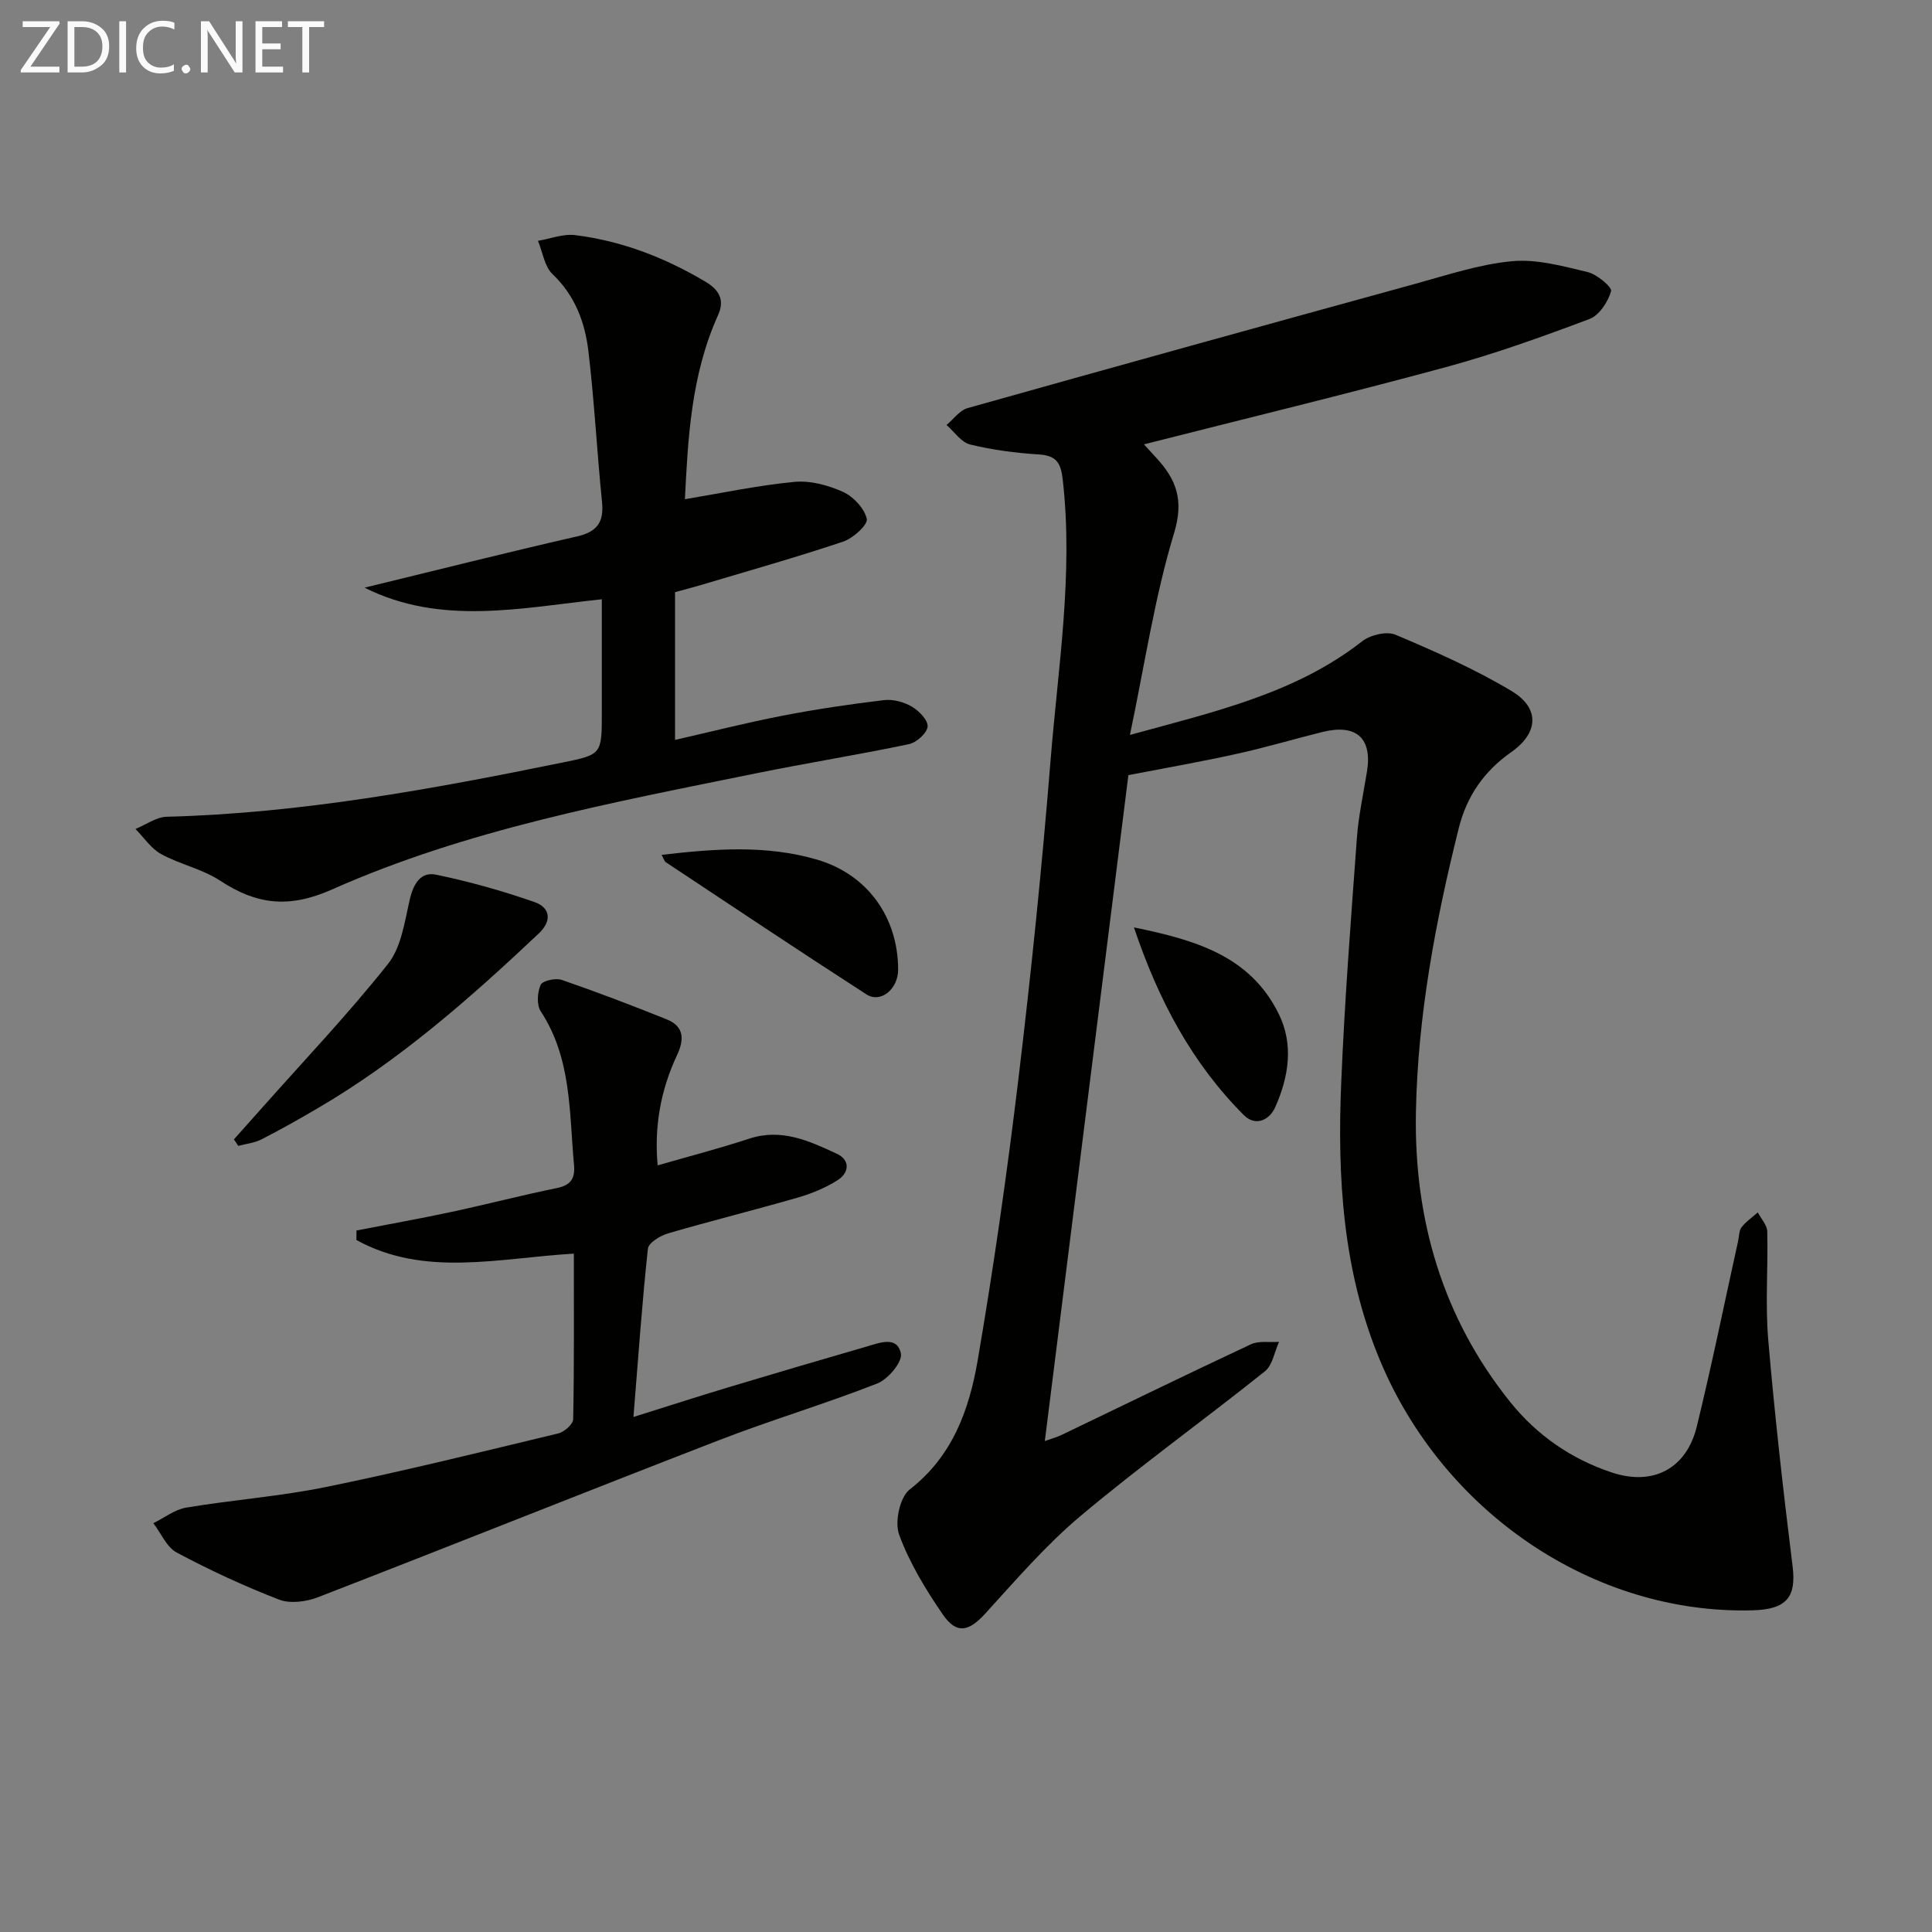 <svg enable-background="new 0 0 400 400" viewBox="0 0 400 400" xmlns="http://www.w3.org/2000/svg"><rect x="0" y="0" width="400" height="400" fill="#808080" stroke="none"/><path d="m233.62 160.48c-5.76 45.9-11.5 91.65-17.3 137.87 1.24-.45 2.42-.76 3.49-1.27 13.05-6.26 26.05-12.62 39.16-18.75 1.66-.78 3.88-.37 5.84-.51-.95 2.07-1.34 4.83-2.93 6.1-12.61 10.08-25.74 19.52-38.1 29.89-7.2 6.04-13.43 13.29-19.8 20.27-3.39 3.71-5.91 4.36-8.79.17-3.55-5.17-6.9-10.69-9.04-16.53-.95-2.6.15-7.75 2.19-9.34 8.92-6.91 12.33-16.58 14.08-26.75 3.31-19.3 6.08-38.71 8.42-58.16 2.64-21.94 4.89-43.94 6.66-65.96 1.55-19.35 4.76-38.65 2.53-58.2-.39-3.44-1.28-4.99-4.93-5.22-4.78-.3-9.6-.93-14.24-2.06-1.85-.45-3.27-2.64-4.89-4.04 1.45-1.2 2.72-3.04 4.37-3.5 30.8-8.66 61.65-17.2 92.5-25.68 6.68-1.83 13.38-4.09 20.2-4.73 5.12-.48 10.53 1.02 15.66 2.25 1.94.46 5.1 3.13 4.86 3.96-.65 2.22-2.46 5-4.48 5.76-9.77 3.67-19.63 7.22-29.69 9.95-20.61 5.59-41.38 10.62-62.55 16 .93 1.01 1.75 1.9 2.57 2.8 4.14 4.51 5.75 8.73 3.67 15.58-4.02 13.23-6.05 27.07-9.14 41.78 17.85-4.89 34.31-8.63 48.07-19.38 1.7-1.33 5.08-2.14 6.91-1.37 8.2 3.47 16.42 7.1 24.03 11.66 5.93 3.55 5.58 8.71-.09 12.67-5.59 3.91-9.18 9.11-10.82 15.65-4.84 19.37-8.53 38.97-8.89 58.97-.4 22.12 5.51 42.45 19.53 59.92 5.51 6.86 12.65 11.81 21.05 14.59 8.55 2.83 15.45-.8 17.58-9.55 3.11-12.73 5.72-25.59 8.55-38.39.21-.97.18-2.15.73-2.86.91-1.17 2.21-2.05 3.34-3.05.68 1.31 1.93 2.61 1.96 3.94.19 7.46-.43 14.97.2 22.38 1.34 15.69 3.11 31.34 5.05 46.96.78 6.31-1.19 8.91-8.28 9.1-32.85.89-64.01-20.19-77.19-51.85-7.68-18.46-8.8-37.78-7.99-57.31.7-16.93 2.01-33.84 3.25-50.74.34-4.61 1.35-9.18 2.09-13.77 1.12-6.92-2.22-9.92-9.23-8.18-5.96 1.48-11.85 3.24-17.84 4.55-7.4 1.64-14.89 2.94-22.33 4.38z" fill="#010100"/><path d="m75.48 121.67c15.03-3.65 29.45-7.29 43.95-10.6 4.22-.96 5.63-2.96 5.21-7.15-1.05-10.4-1.58-20.86-2.82-31.23-.71-5.96-2.77-11.51-7.43-15.94-1.67-1.59-2.04-4.56-3.01-6.89 2.57-.43 5.23-1.49 7.71-1.18 9.68 1.21 18.57 4.65 27.01 9.67 3.31 1.97 3.77 4.23 2.55 6.93-5.6 12.42-6.22 25.66-6.85 38.08 7.51-1.25 15.04-2.86 22.65-3.59 3.3-.32 7 .68 10.08 2.07 2.15.97 4.45 3.42 4.93 5.59.26 1.2-2.82 4.01-4.87 4.7-9.73 3.26-19.62 6.05-29.46 8.99-1.56.47-3.15.87-5.37 1.48v30.59c7.21-1.64 14.68-3.54 22.24-5.01 6.96-1.35 14-2.39 21.05-3.23 1.85-.22 4.09.39 5.72 1.34 1.49.87 3.4 2.83 3.28 4.14-.13 1.36-2.3 3.31-3.86 3.64-10.55 2.21-21.2 3.91-31.77 6.06-29.77 6.06-59.77 11.62-87.69 24.03-8.9 3.96-15.61 3.14-23.16-1.83-3.68-2.42-8.31-3.36-12.22-5.51-2.09-1.15-3.55-3.42-5.3-5.19 2.15-.88 4.29-2.47 6.46-2.53 27.71-.71 54.81-5.7 81.85-11.2 8.25-1.68 8.24-1.72 8.24-10.35 0-7.65 0-15.29 0-23.48-16.78 1.79-33.33 5.52-49.12-2.4z" fill="#010100"/><path d="m118.81 259.55c-15.7.94-30.93 4.93-45.02-2.82.01-.66.01-1.31.02-1.97 6.56-1.28 13.15-2.45 19.68-3.85 7.3-1.56 14.52-3.45 21.83-4.94 2.95-.6 3.77-2.07 3.52-4.83-1-10.86-.48-21.99-6.88-31.75-.88-1.34-.71-3.92-.03-5.48.38-.86 3.09-1.47 4.35-1.04 7.32 2.52 14.57 5.29 21.76 8.18 3.59 1.44 3.67 4.13 2.14 7.39-3.39 7.21-4.76 14.82-4.02 22.84 6.39-1.85 12.75-3.49 18.98-5.54 6.68-2.19 12.43.49 18.11 3.13 2.82 1.31 2.6 3.96.1 5.52-2.49 1.56-5.32 2.73-8.15 3.55-8.93 2.58-17.96 4.81-26.89 7.42-1.62.47-4.04 1.95-4.17 3.17-1.22 11.33-2.01 22.7-2.99 34.84 7.05-2.21 13.32-4.24 19.64-6.14 9.54-2.87 19.1-5.68 28.67-8.45 2.65-.77 6.31-2.27 7.06 1.46.35 1.73-2.66 5.32-4.88 6.19-10.8 4.24-21.97 7.56-32.79 11.75-27.72 10.72-55.31 21.78-83.02 32.51-2.43.94-5.75 1.38-8.05.49-7.25-2.8-14.34-6.09-21.19-9.74-2.1-1.12-3.25-4.01-4.84-6.08 2.27-1.11 4.43-2.83 6.82-3.23 9.64-1.61 19.45-2.32 29.01-4.28 16.09-3.29 32.04-7.24 48.02-11.08 1.23-.3 3.05-1.9 3.07-2.93.22-11.31.14-22.61.14-34.29z" fill="#010100"/><path d="m48.43 235.9c1.91-2.14 3.82-4.27 5.72-6.42 8.8-9.92 17.96-19.55 26.19-29.92 2.75-3.47 3.44-8.75 4.5-13.33.75-3.23 2.25-5.8 5.42-5.14 6.89 1.42 13.72 3.34 20.37 5.66 3.25 1.13 3.76 3.83.9 6.53-14.28 13.48-28.99 26.41-46.06 36.35-3.73 2.18-7.5 4.31-11.35 6.27-1.45.74-3.18.91-4.78 1.34-.3-.45-.6-.89-.91-1.34z" fill="#010100"/><path d="m136.98 176.99c11.01-1.28 21.67-2.09 32.19.99 10.37 3.04 16.75 11.84 16.78 22.75.01 4.02-3.6 7.06-6.57 5.14-13.92-8.98-27.69-18.18-41.49-27.33-.35-.21-.47-.76-.91-1.55z" fill="#010100"/><path d="m234.77 192.01c12.8 2.62 24.09 5.92 29.99 17.93 3.13 6.37 2.04 13.02-.72 19.25-1.2 2.72-4.09 4.11-6.52 1.68-10.69-10.72-17.64-23.68-22.75-38.86z" fill="#010100"/><g fill="#fafafa"><path d="m12.4 4.8-6.1 9h6v1.2h-8v-.5l6.1-8.9h-5.7v-1.2h7.6v.4z"/><path d="m14 15v-10.6h3c1.6 0 2.9.5 4 1.4s1.6 2.2 1.6 3.8-.5 3-1.6 3.9-2.4 1.5-4 1.5zm1.4-9.4v8.2h1.6c1.3 0 2.4-.4 3.1-1.1s1.1-1.8 1.1-3.1-.4-2.3-1.2-3-1.8-1-3.1-1z"/><path d="m26.1 4.4v10.6h-1.4v-10.6z"/><path d="m36.1 14.6c-.8.4-1.8.6-2.9.6-1.5 0-2.7-.5-3.6-1.4s-1.4-2.2-1.4-3.8c0-1.7.5-3.1 1.5-4.1s2.3-1.6 3.9-1.6c1 0 1.8.1 2.5.4v1.4c-.8-.4-1.6-.6-2.5-.6-1.2 0-2.1.4-2.9 1.2s-1.1 1.8-1.1 3.2c0 1.3.3 2.3 1 3s1.6 1.1 2.7 1.1c1 0 2-.2 2.7-.7v1.3z"/><path d="m37.6 14.3c0-.2.1-.5.3-.6s.4-.3.6-.3c.3 0 .5.1.6.3s.3.4.3.6-.1.4-.3.6-.4.3-.6.3c-.3 0-.5-.1-.6-.3s-.3-.4-.3-.6z"/><path d="m50.2 15h-1.6l-5.3-8.2c-.2-.2-.3-.5-.4-.7 0 .2.1.7.1 1.5v7.4h-1.4v-10.6h1.7l5.2 8.1c.2.4.4.6.4.7 0-.3-.1-.8-.1-1.5v-7.3h1.4z"/><path d="m58.6 15h-5.7v-10.6h5.5v1.2h-4.1v3.4h3.8v1.2h-3.8v3.6h4.3z"/><path d="m67.1 5.6h-3.1v9.4h-1.4v-9.4h-3v-1.2h7.5z"/></g></svg>
